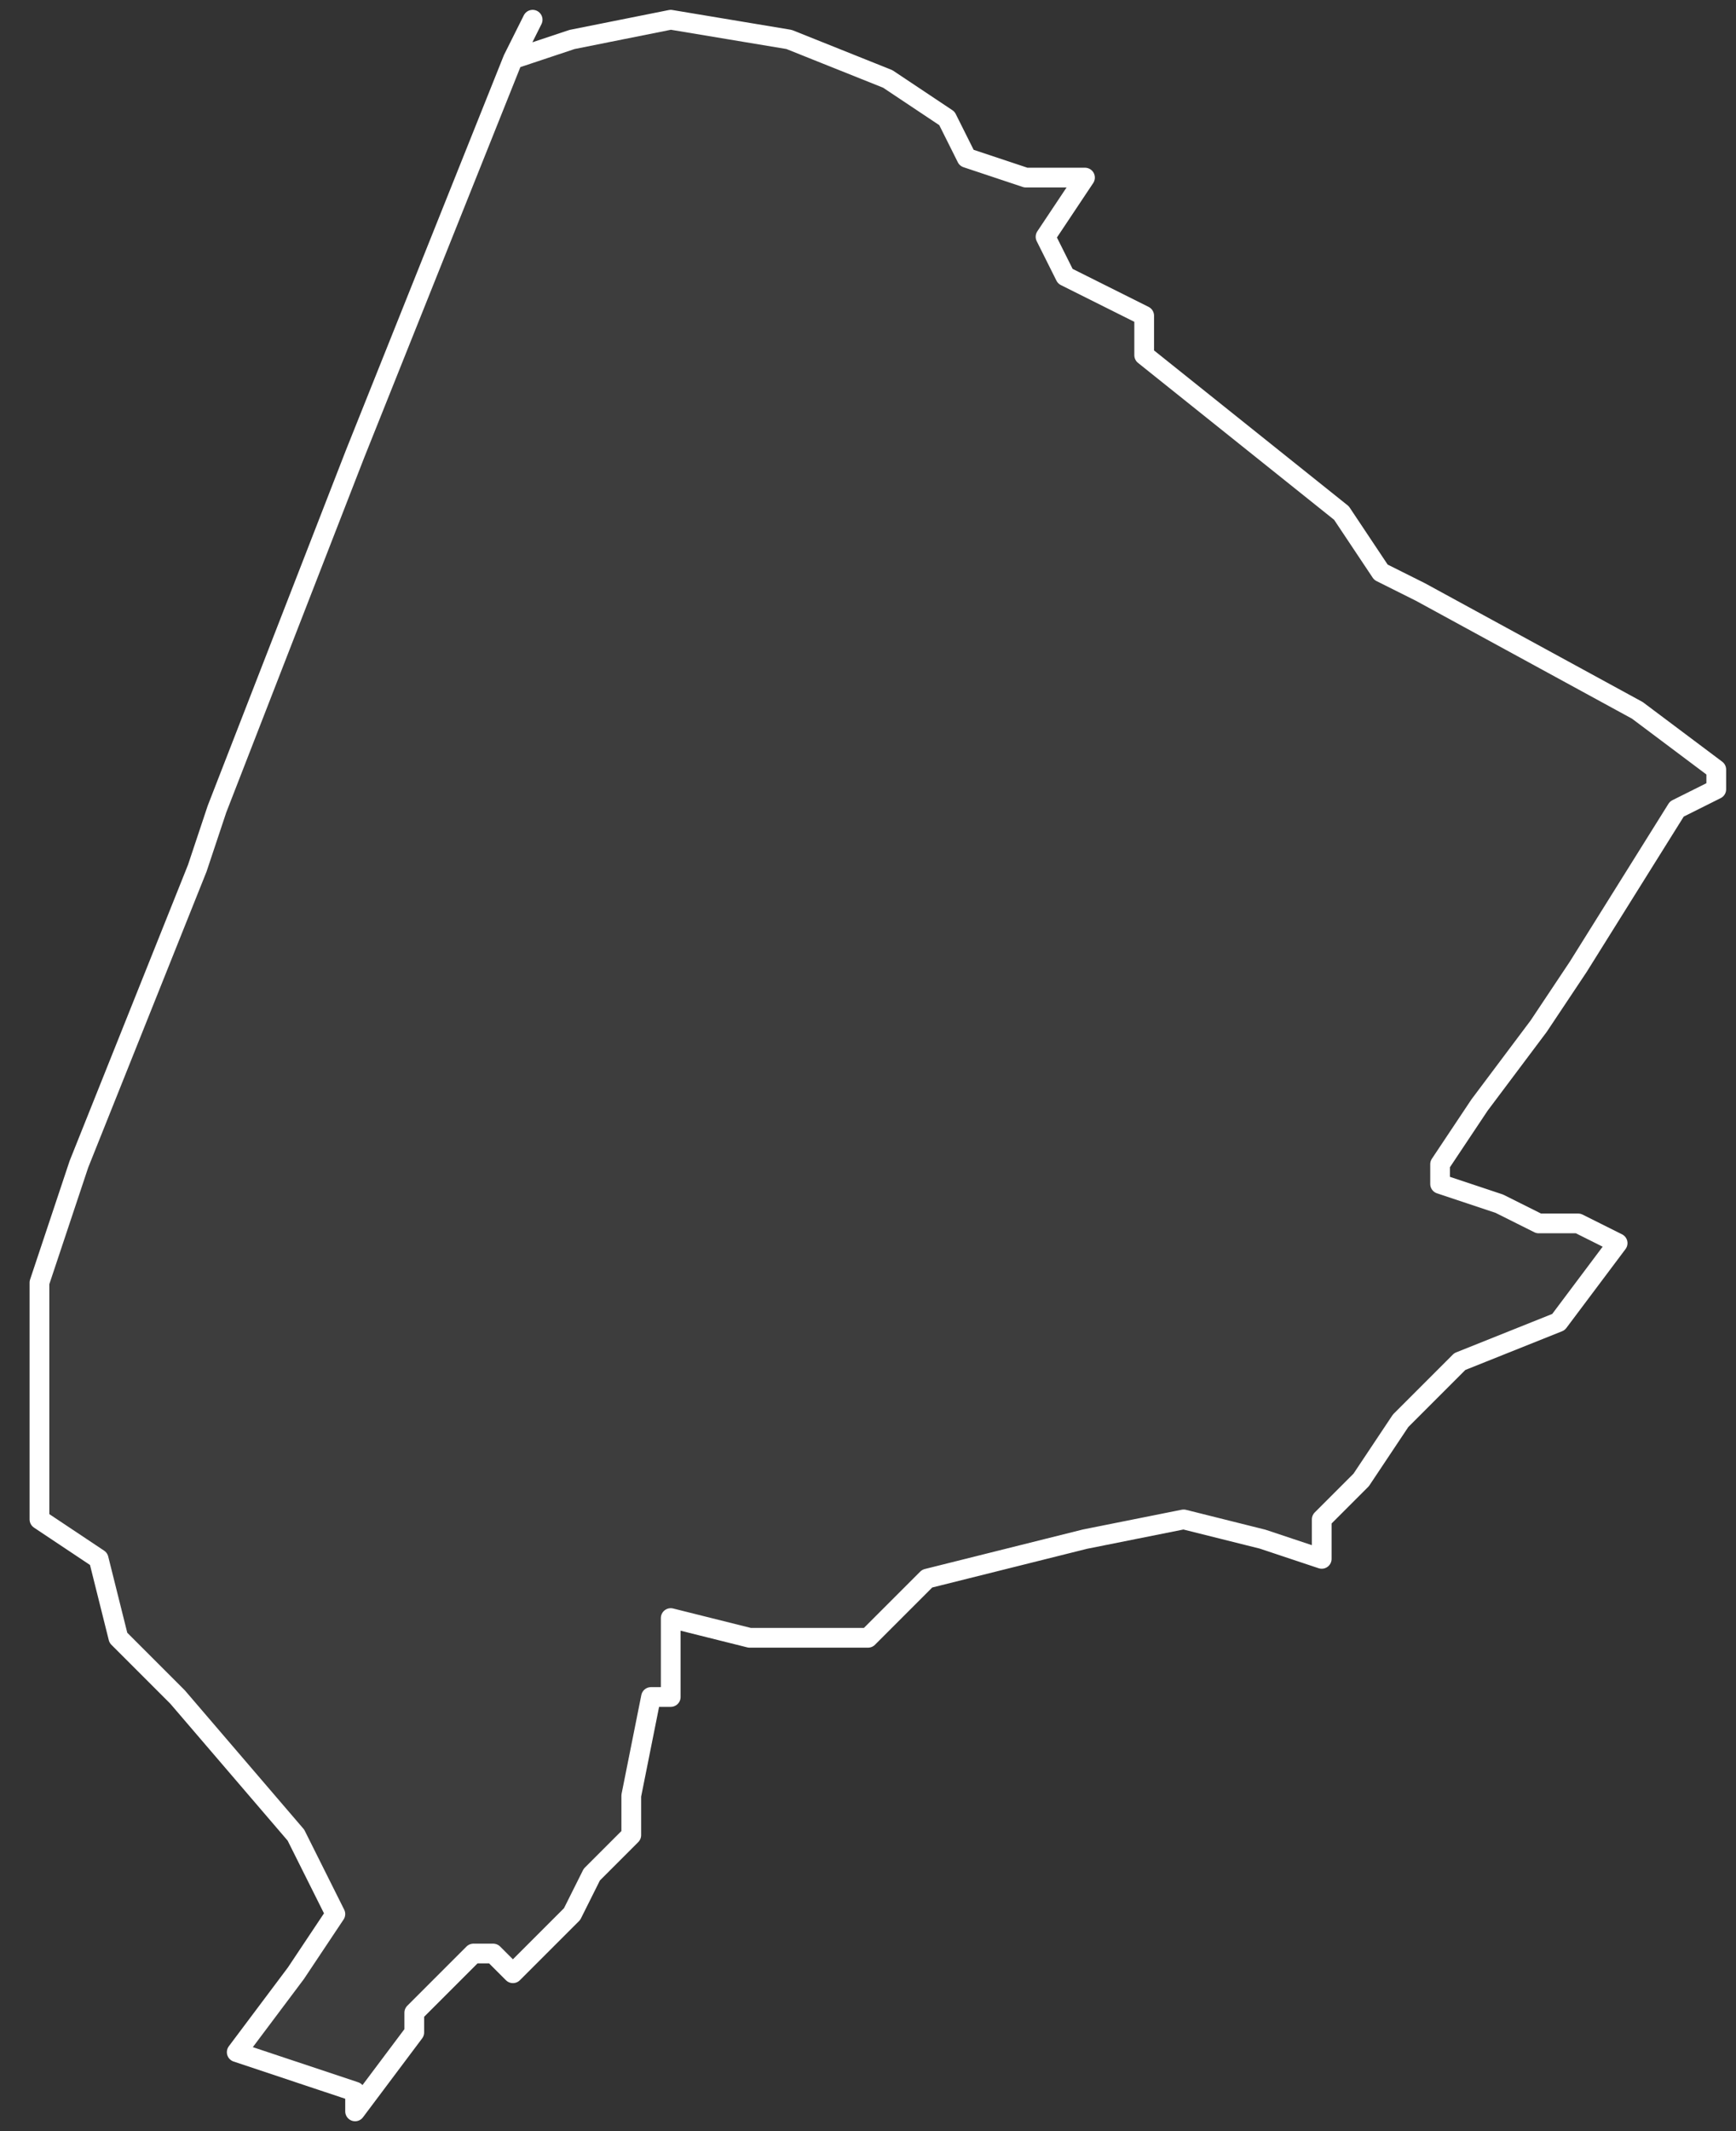 <svg xmlns="http://www.w3.org/2000/svg" version="1.2" viewBox="-0.005 -71.55 0.088 0.108"><rect x="-0.005" y="-71.55" width="0.088" height="0.108" fill="#333333" stroke="none"/><g><path fill="#fff" fill-opacity=".05" fill-rule="evenodd" stroke="#fff" stroke-linecap="round" stroke-linejoin="round" stroke-width=".001" d="m.021-71.547.003-.001.005-.001.006.001.005.002.003.002.001.002.003.001.003 0-.002.003.001.002.004.002 0.0.002.01.008.002.003.002.001.011.006.004.003 0.0.001-.002.001-.005.008-.002.003-.003.004-.002.003 0.0.001.003.001.002.001.002-0.0.002.001-.003.004-.005.002-.003.003-.002.003-.002.002-0.0.002-.003-.001-.004-.001-.005.001-.008.002-.003.003-.006-0-.004-.001-0.0.004-.001 0-.001.005 0.0.002-.002.002-.001.002-.003.003-.001-.001-.001 0-.003.003-0.0.001-.003.004-0-.001-.006-.002.003-.004.002-.003-.002-.004-.006-.007-.003-.003-.001-.004-.003-.002 0-.012.001-.003.001-.003.006-.015.001-.003.007-.018.004-.01.004-.01.001-.002Z" class="polygon"/></g></svg>
